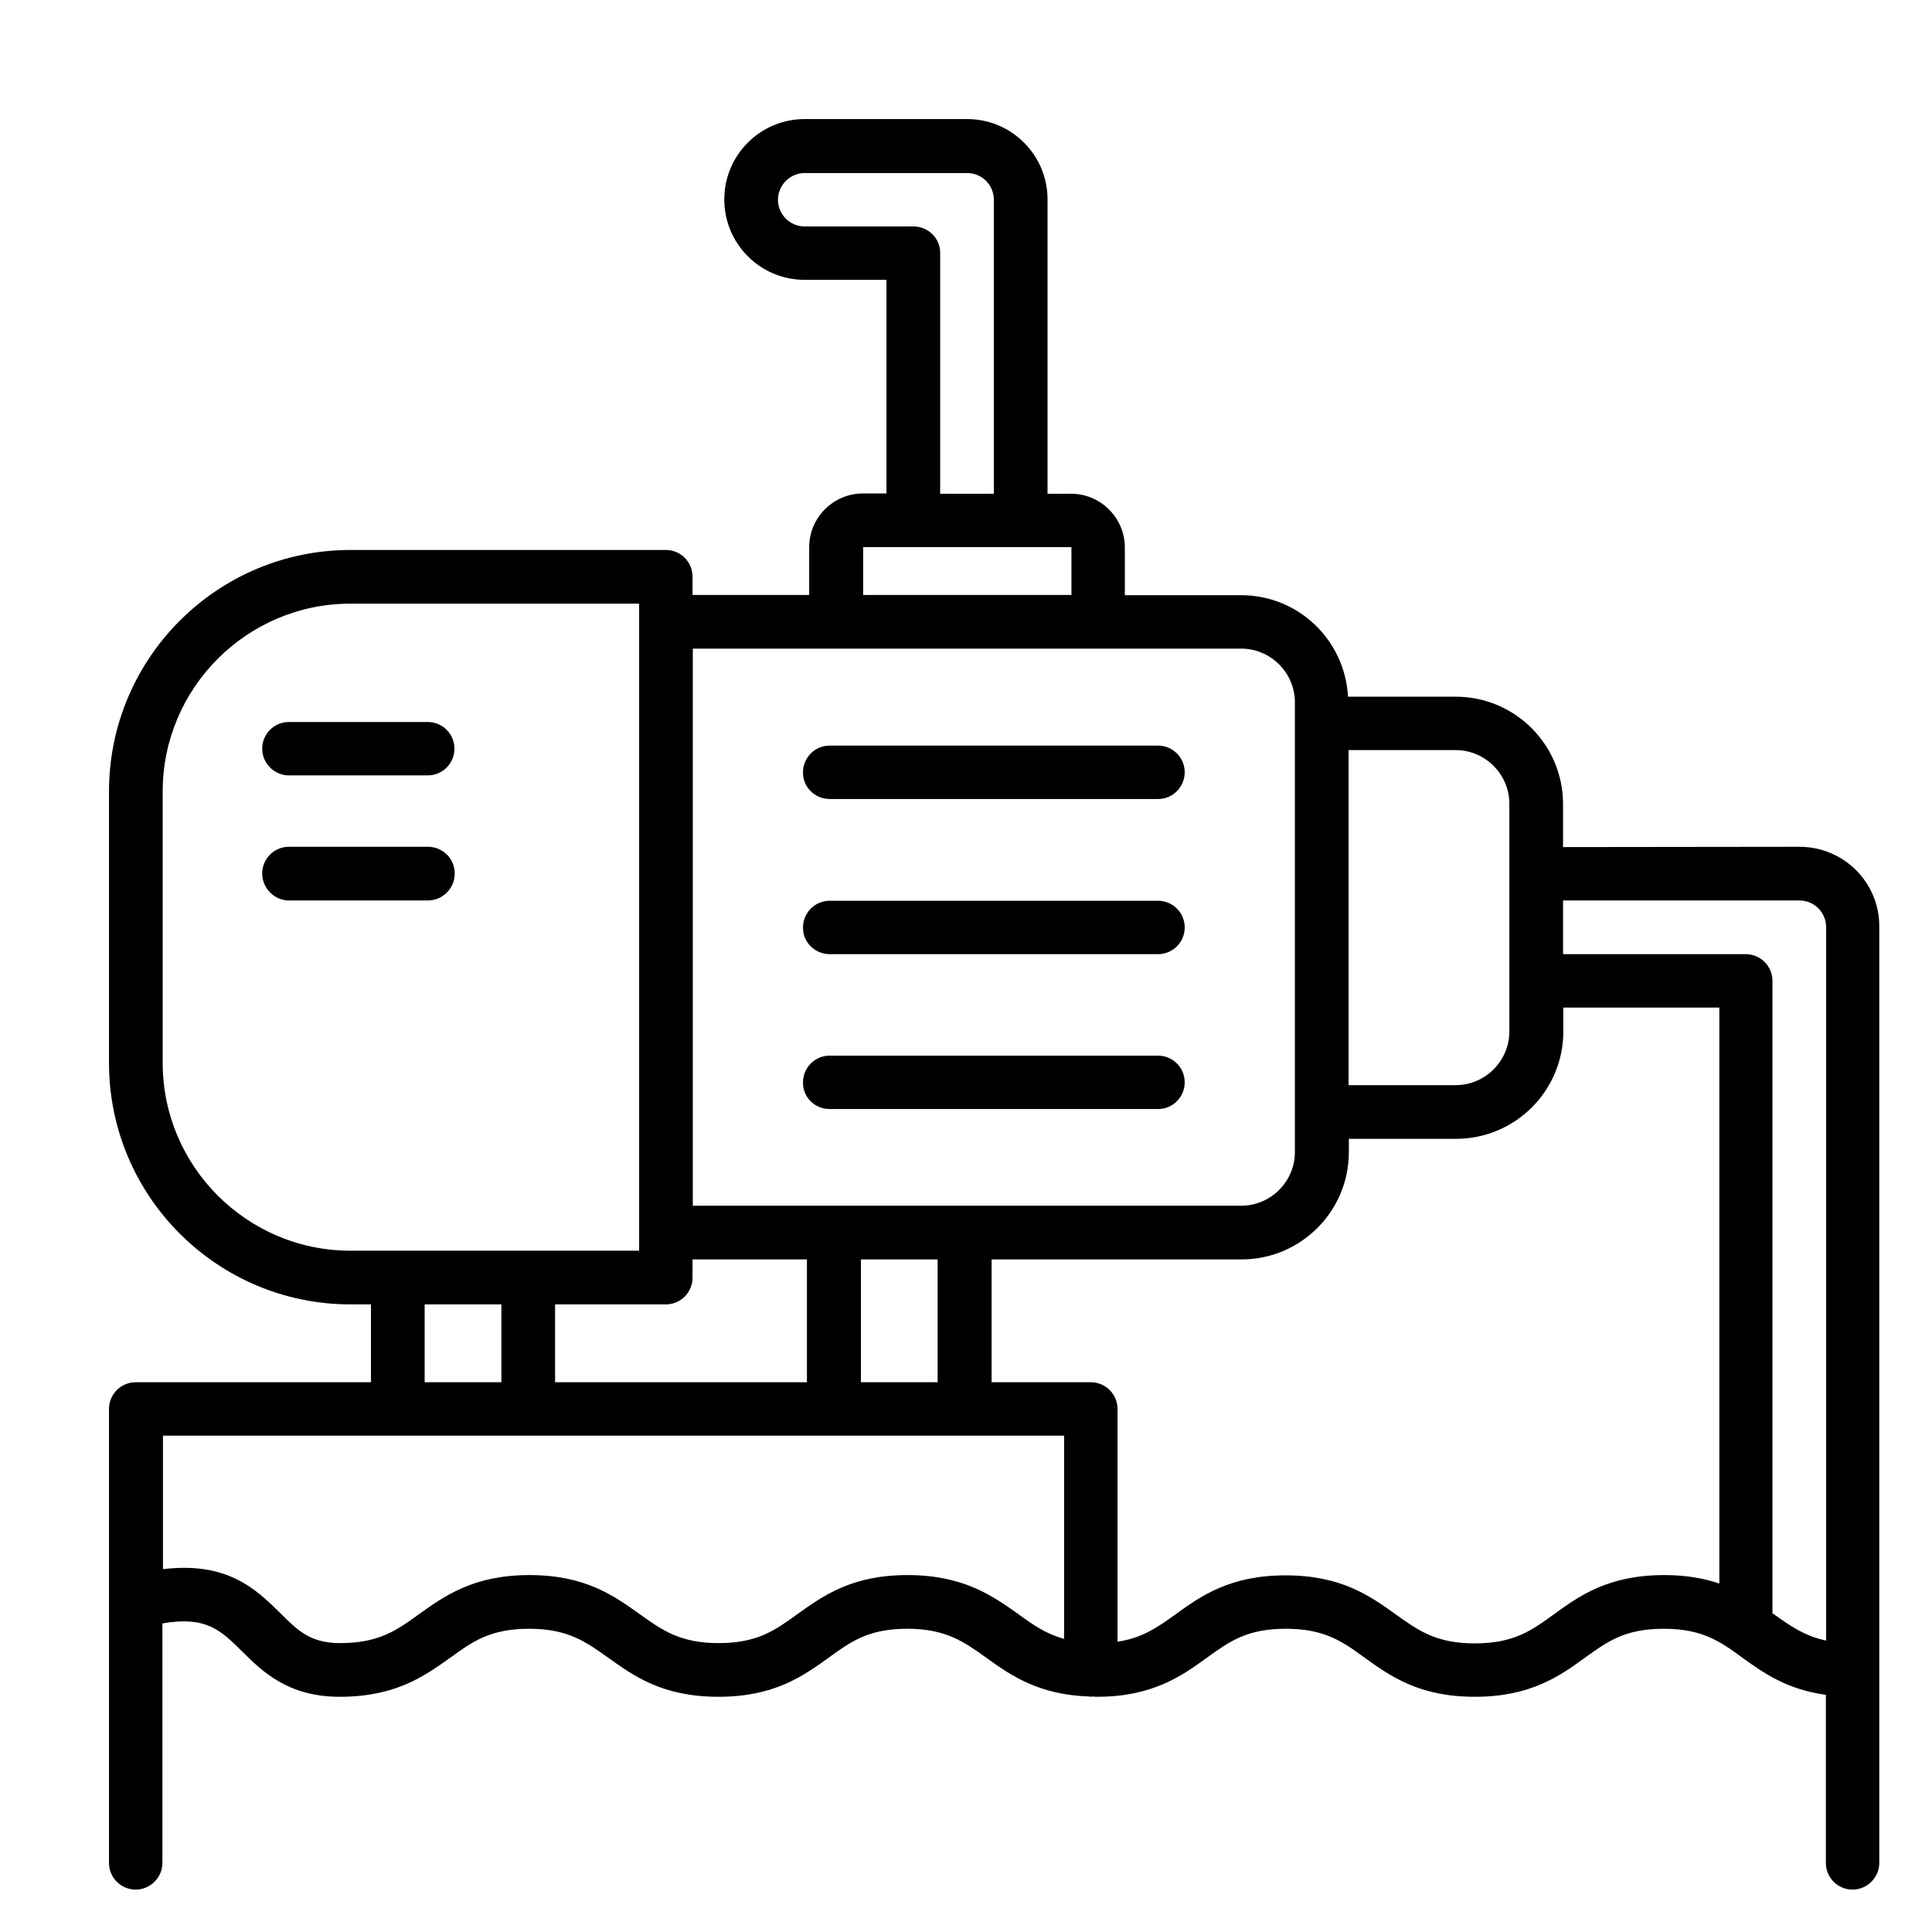 <?xml version="1.0" encoding="UTF-8" standalone="no"?>
<!DOCTYPE svg PUBLIC "-//W3C//DTD SVG 1.1//EN" "http://www.w3.org/Graphics/SVG/1.1/DTD/svg11.dtd">
<svg xmlns="http://www.w3.org/2000/svg" xmlns:xlink="http://www.w3.org/1999/xlink" version="1.1" width="512" height="512" viewBox="0 0 512 512" xml:space="preserve">
<desc>Created with Fabric.js 3.6.3</desc>
<defs>
</defs>
<g transform="matrix(7.449 0 0 7.449 263.53 266.197)">
<g style="">
		<g transform="matrix(1 0 0 1 -0.02 -8.26)">
<path style="stroke: none; stroke-width: 1; stroke-dasharray: none; stroke-linecap: butt; stroke-dashoffset: 0; stroke-linejoin: miter; stroke-miterlimit: 4; fill: rgb(0,0,0); fill-rule: nonzero; opacity: 1;" transform=" translate(-32.98, -24.74)" d="M 27.14 25.69 h 11.68 c 0.53 0 0.95 -0.43 0.95 -0.95 c 0 -0.53 -0.43 -0.95 -0.95 -0.95 H 27.14 c -0.53 0 -0.95 0.43 -0.95 0.95 C 26.18 25.26 26.61 25.69 27.14 25.69 z" stroke-linecap="round"/>
</g>
		<g transform="matrix(1 0 0 1 -0.02 -2.74)">
<path style="stroke: none; stroke-width: 1; stroke-dasharray: none; stroke-linecap: butt; stroke-dashoffset: 0; stroke-linejoin: miter; stroke-miterlimit: 4; fill: rgb(0,0,0); fill-rule: nonzero; opacity: 1;" transform=" translate(-32.98, -30.26)" d="M 27.14 31.21 h 11.68 c 0.53 0 0.95 -0.43 0.95 -0.95 c 0 -0.53 -0.43 -0.95 -0.95 -0.95 H 27.14 c -0.53 0 -0.95 0.43 -0.95 0.95 C 26.18 30.78 26.61 31.21 27.14 31.21 z" stroke-linecap="round"/>
</g>
		<g transform="matrix(1 0 0 1 -0.02 2.77)">
<path style="stroke: none; stroke-width: 1; stroke-dasharray: none; stroke-linecap: butt; stroke-dashoffset: 0; stroke-linejoin: miter; stroke-miterlimit: 4; fill: rgb(0,0,0); fill-rule: nonzero; opacity: 1;" transform=" translate(-32.98, -35.77)" d="M 27.14 36.72 h 11.68 c 0.53 0 0.95 -0.43 0.95 -0.95 c 0 -0.53 -0.43 -0.95 -0.95 -0.95 H 27.14 c -0.53 0 -0.95 0.43 -0.95 0.95 C 26.18 36.3 26.61 36.72 27.14 36.72 z" stroke-linecap="round"/>
</g>
		<g transform="matrix(1 0 0 1 -22.63 -9.1)">
<path style="stroke: none; stroke-width: 1; stroke-dasharray: none; stroke-linecap: butt; stroke-dashoffset: 0; stroke-linejoin: miter; stroke-miterlimit: 4; fill: rgb(0,0,0); fill-rule: nonzero; opacity: 1;" transform=" translate(-10.37, -23.9)" d="M 7.9 24.85 h 4.94 c 0.53 0 0.95 -0.43 0.95 -0.95 c 0 -0.53 -0.43 -0.95 -0.95 -0.95 H 7.9 c -0.53 0 -0.95 0.43 -0.95 0.95 C 6.95 24.42 7.38 24.85 7.9 24.85 z" stroke-linecap="round"/>
</g>
		<g transform="matrix(1 0 0 1 -22.625 -4.655)">
<path style="stroke: none; stroke-width: 1; stroke-dasharray: none; stroke-linecap: butt; stroke-dashoffset: 0; stroke-linejoin: miter; stroke-miterlimit: 4; fill: rgb(0,0,0); fill-rule: nonzero; opacity: 1;" transform=" translate(-10.375, -28.345)" d="M 13.8 28.34 c 0 -0.53 -0.43 -0.95 -0.95 -0.95 H 7.9 c -0.53 0 -0.95 0.43 -0.95 0.95 S 7.38 29.3 7.9 29.3 h 4.94 C 13.37 29.3 13.8 28.87 13.8 28.34 z" stroke-linecap="round"/>
</g>
		<g transform="matrix(1 0 0 1 -0.01 -0.005)">
<path style="stroke: none; stroke-width: 1; stroke-dasharray: none; stroke-linecap: butt; stroke-dashoffset: 0; stroke-linejoin: miter; stroke-miterlimit: 4; fill: rgb(0,0,0); fill-rule: nonzero; opacity: 1;" transform=" translate(-32.99, -32.995)" d="M 61.64 27.39 l -8.41 0.01 v -1.53 c 0 -2.11 -1.71 -3.82 -3.82 -3.82 h -3.83 c -0.11 -2.01 -1.76 -3.61 -3.8 -3.61 h -4.14 v -1.7 c 0 -1.05 -0.86 -1.91 -1.91 -1.91 h -0.84 V 4.36 c 0 -1.58 -1.28 -2.86 -2.86 -2.86 h -5.78 c -1.58 0 -2.86 1.28 -2.86 2.86 s 1.28 2.86 2.86 2.86 h 2.91 v 7.6 h -0.84 c -1.05 0 -1.91 0.86 -1.91 1.91 v 1.7 h -4.15 v -0.65 c 0 -0.53 -0.43 -0.95 -0.95 -0.95 H 10.09 c -4.74 0 -8.59 3.85 -8.59 8.59 v 9.66 c 0 4.74 3.85 8.59 8.59 8.59 h 0.73 v 2.77 H 2.45 c -0.53 0 -0.95 0.43 -0.95 0.95 v 16.15 c 0 0.53 0.43 0.95 0.95 0.95 s 0.95 -0.43 0.95 -0.95 v -8.52 c 1.55 -0.27 2.07 0.24 2.82 0.98 c 0.73 0.73 1.65 1.63 3.49 1.63 c 1.99 0 3.02 -0.74 3.93 -1.39 c 0.8 -0.58 1.43 -1.03 2.81 -1.03 c 1.37 0 2.01 0.46 2.81 1.03 c 0.91 0.65 1.93 1.39 3.92 1.39 c 1.99 0 3.02 -0.74 3.92 -1.39 c 0.8 -0.58 1.43 -1.03 2.8 -1.03 c 1.37 0 2.01 0.46 2.81 1.03 c 0.86 0.62 1.85 1.32 3.67 1.38 c 0.01 0 0.03 0.01 0.04 0.01 c 0.01 0 0.02 0 0.03 -0.01 c 0.06 0 0.12 0.01 0.19 0.01 c 1.99 0 3.02 -0.74 3.92 -1.39 c 0.8 -0.58 1.43 -1.03 2.81 -1.03 c 1.37 0 2.01 0.45 2.8 1.03 c 0.91 0.65 1.93 1.39 3.92 1.39 s 3.02 -0.74 3.92 -1.39 c 0.8 -0.58 1.43 -1.03 2.8 -1.03 c 1.37 0 2.01 0.45 2.8 1.03 c 0.75 0.54 1.58 1.13 2.97 1.32 v 5.98 c 0 0.53 0.43 0.95 0.95 0.95 s 0.95 -0.43 0.95 -0.95 V 30.25 C 64.5 28.67 63.22 27.39 61.64 27.39 z M 51.32 25.86 v 8.1 c 0 1.05 -0.86 1.91 -1.91 1.91 H 45.6 V 23.95 h 3.81 C 50.46 23.95 51.32 24.81 51.32 25.86 z M 30.12 5.32 h -3.87 c -0.53 0 -0.95 -0.43 -0.95 -0.95 s 0.43 -0.95 0.95 -0.95 h 5.78 c 0.53 0 0.95 0.43 0.95 0.95 v 10.46 h -1.91 V 6.27 C 31.08 5.75 30.65 5.32 30.12 5.32 z M 28.33 16.73 h 7.41 l 0 1.7 h -7.41 V 16.73 z M 41.78 20.34 c 1.05 0 1.91 0.86 1.91 1.91 v 16 c 0 1.05 -0.86 1.91 -1.91 1.91 H 22.27 V 20.34 H 41.78 z M 30.98 46.44 h -2.73 v -4.37 h 2.73 V 46.44 z M 17.37 46.44 v -2.77 h 3.94 c 0.53 0 0.95 -0.43 0.95 -0.95 v -0.65 h 4.07 v 4.37 H 17.37 z M 3.41 35.08 v -9.66 c 0 -3.68 3 -6.68 6.68 -6.68 h 10.27 v 23.02 H 10.09 C 6.41 41.76 3.41 38.76 3.41 35.08 z M 12.73 43.67 h 2.73 v 2.77 h -2.73 V 43.67 z M 29.91 53.3 c -1.99 0 -3.01 0.74 -3.92 1.39 c -0.8 0.58 -1.43 1.03 -2.8 1.03 c -1.37 0 -2.01 -0.46 -2.81 -1.03 c -0.91 -0.65 -1.93 -1.39 -3.92 -1.39 c -1.99 0 -3.02 0.74 -3.93 1.39 c -0.8 0.58 -1.43 1.03 -2.81 1.03 c -1.06 0 -1.51 -0.45 -2.14 -1.08 c -0.84 -0.83 -1.87 -1.83 -4.16 -1.55 v -4.75 h 32.06 v 7.23 c -0.65 -0.18 -1.11 -0.5 -1.64 -0.89 C 32.93 54.04 31.9 53.3 29.91 53.3 z M 52.9 54.7 c -0.8 0.58 -1.43 1.03 -2.81 1.03 s -2.01 -0.46 -2.81 -1.03 c -0.91 -0.65 -1.93 -1.39 -3.92 -1.39 c -1.99 0 -3.02 0.74 -3.92 1.39 c -0.64 0.46 -1.18 0.84 -2.06 0.97 v -8.28 c 0 -0.53 -0.43 -0.95 -0.95 -0.95 h -3.53 v -4.37 h 8.89 c 2.11 0 3.82 -1.71 3.82 -3.82 v -0.47 h 3.81 c 2.11 0 3.82 -1.71 3.82 -3.82 v -0.85 h 5.55 V 53.6 c -0.54 -0.18 -1.17 -0.3 -1.95 -0.3 C 54.83 53.3 53.81 54.04 52.9 54.7 z M 60.74 54.7 c -0.02 -0.01 -0.04 -0.03 -0.06 -0.04 V 32.16 c 0 -0.53 -0.43 -0.95 -0.95 -0.95 h -6.5 V 29.3 h 8.41 c 0.53 0 0.95 0.43 0.95 0.95 v 25.38 C 61.83 55.47 61.33 55.12 60.74 54.7 z" stroke-linecap="round"/>
</g>
</g>
</g>
</svg>
